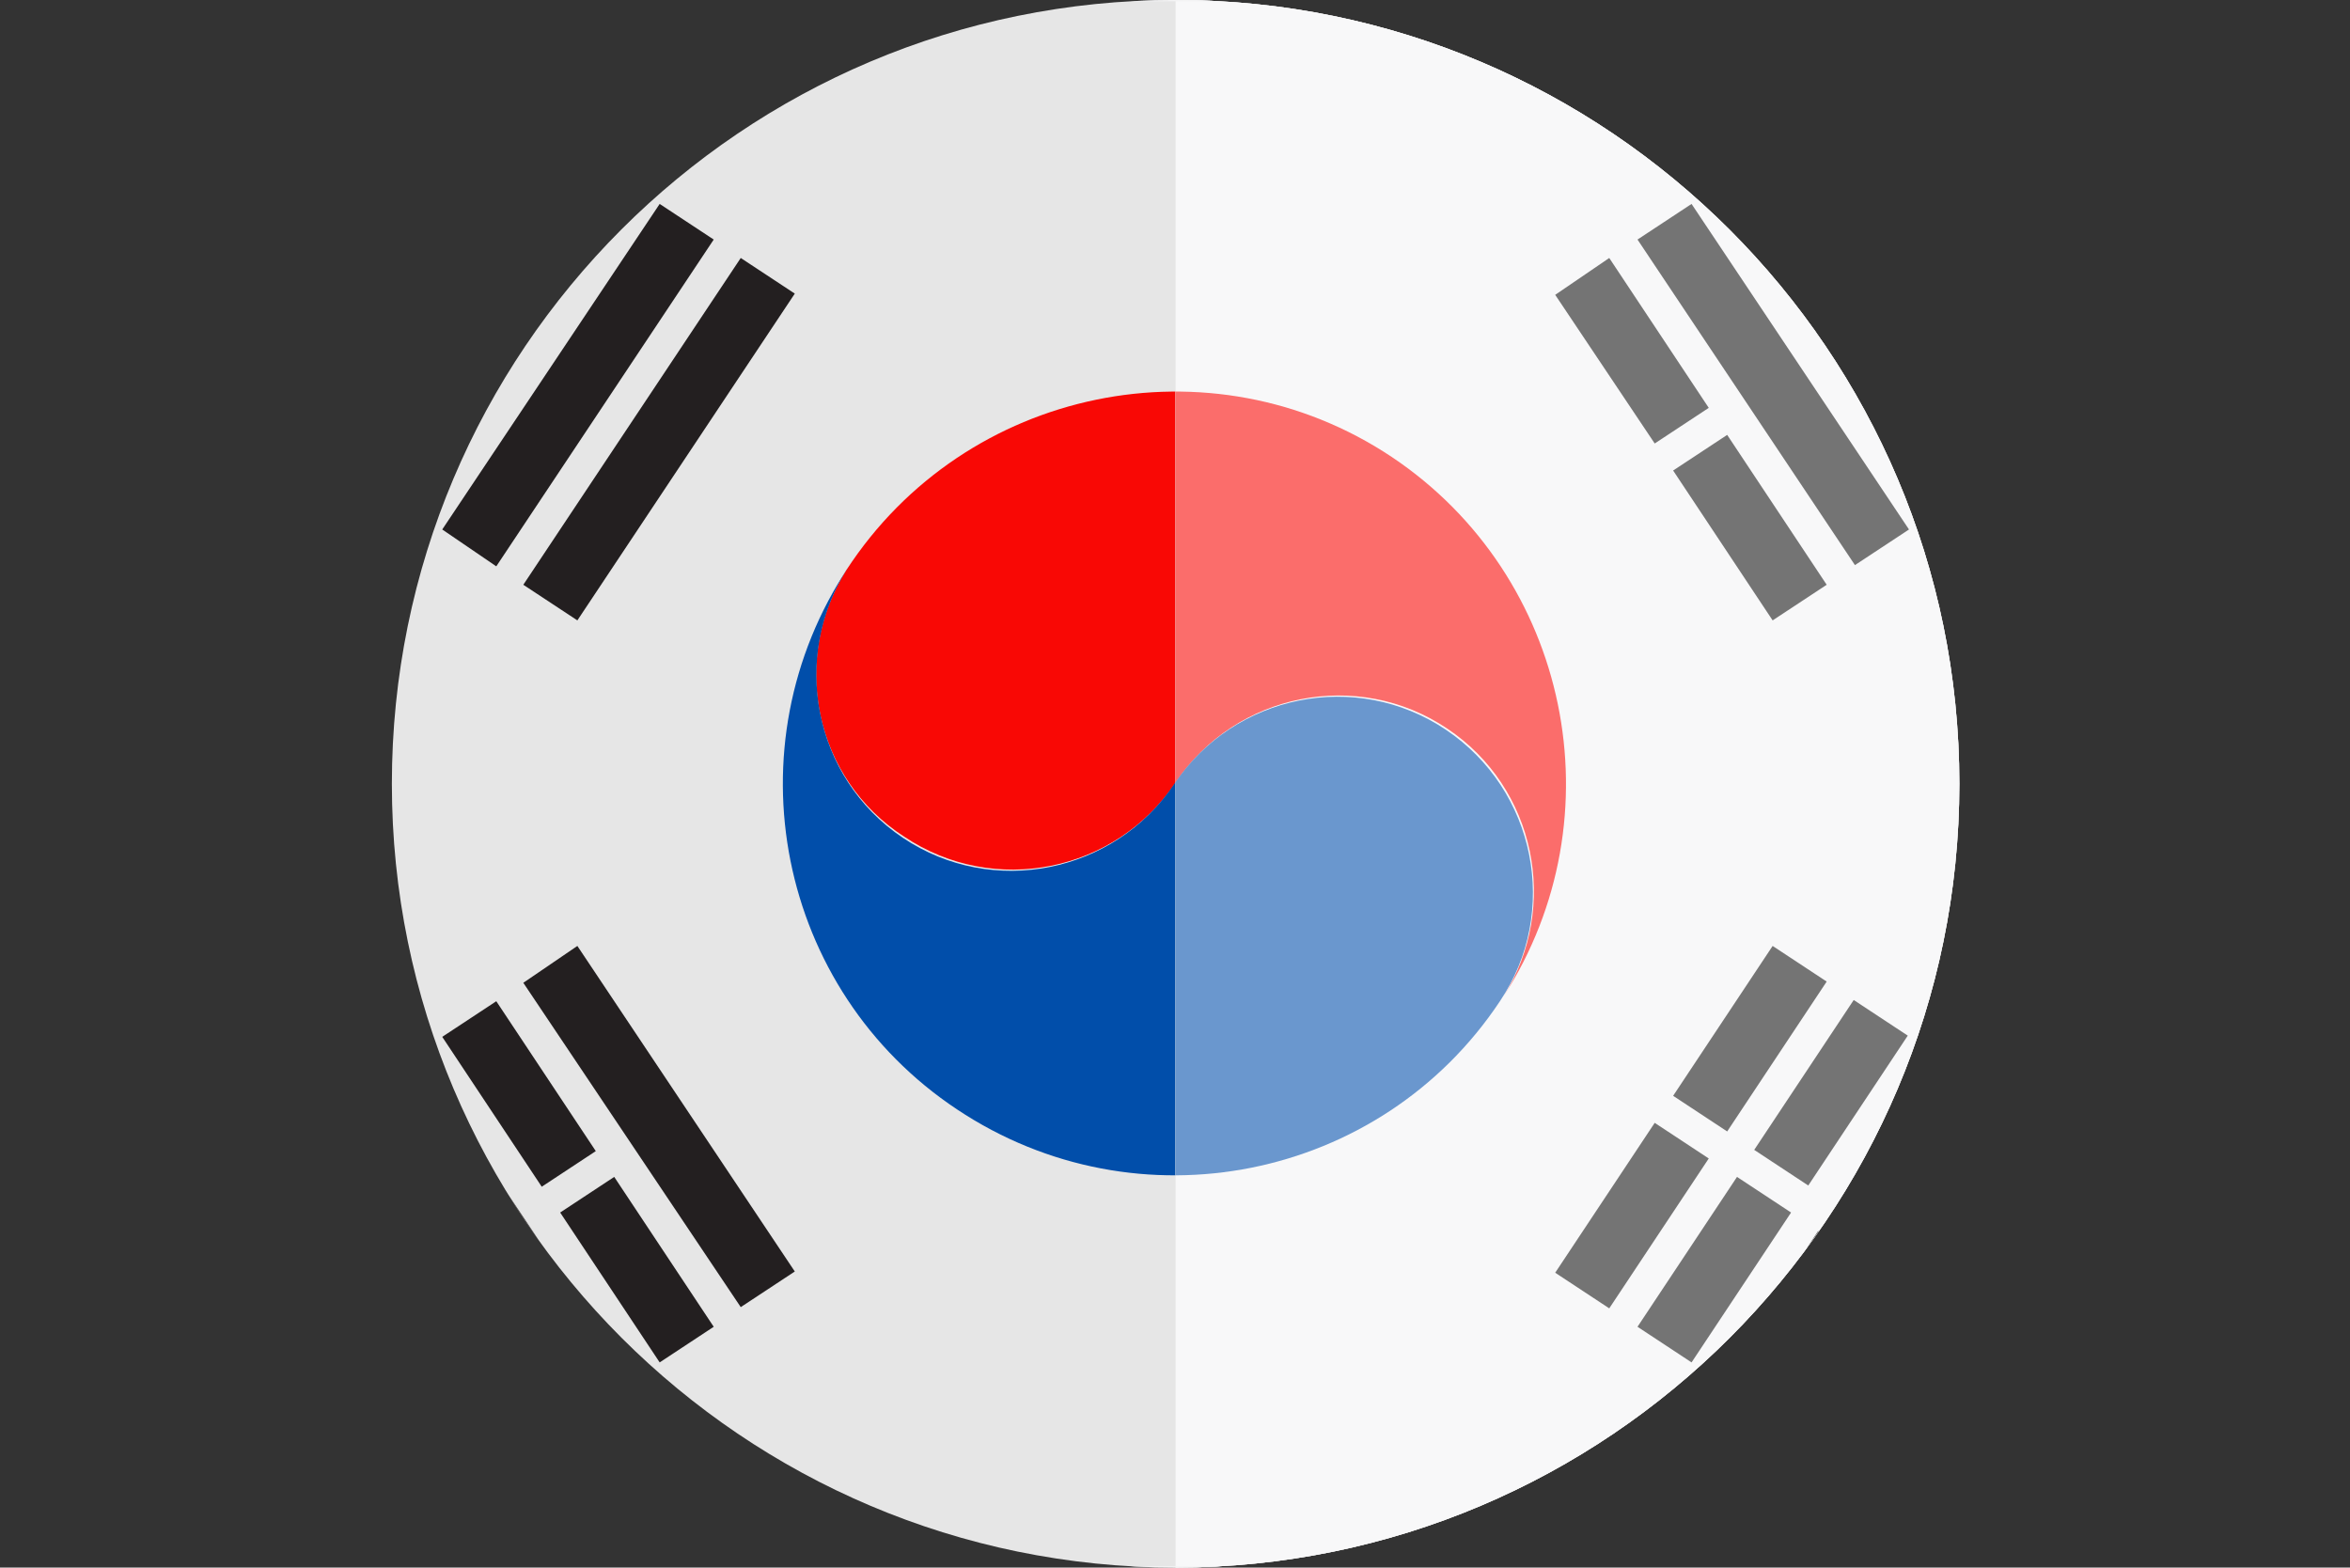 <svg xmlns="http://www.w3.org/2000/svg" xmlns:xlink="http://www.w3.org/1999/xlink" width="191.3" height="127.6" viewBox="0 0 191.3 127.6"><rect x="0" y="0" width="191.3" height="127.6" fill="#333333" stroke="none"/><style type="text/css">.st0{clip-path:url(#SVGID_2_);} .st1{fill:#E6E6E6;stroke:#F3F3F4;stroke-width:0.216;stroke-miterlimit:2.414;} .st2{fill:#231F20;} .st3{fill:#F90805;} .st4{fill:#014EAA;} .st5{clip-path:url(#SVGID_4_);} .st6{clip-path:url(#SVGID_6_);} .st7{fill:#F8F8F9;stroke:#F3F3F4;stroke-width:0.216;stroke-miterlimit:2.414;} .st8{fill:#747474;} .st9{fill:#FB6D6B;} .st10{fill:#6A97CE;}</style><defs><path id="SVGID_1_" d="M95.7 0c35.2 0 63.8 28.6 63.8 63.8 0 35.2-28.6 63.8-63.8 63.8-35.2 0-63.8-28.6-63.8-63.8C31.9 28.6 60.4 0 95.7 0z"/></defs><clipPath id="SVGID_2_"><use xlink:href="#SVGID_1_" overflow="visible"/></clipPath><g class="st0"><path class="st1" d="M0 0h191.3v127.6H0V0z"/><path class="st2" d="M131 21l8.1 12.2-4.4 2.9-8.1-12.1 4.4-3zm2.3 87l8.1-12.2 4.4 2.9-8.1 12.2-4.4-2.9zm9.5-14.4l8.1-12.2 4.4 2.9-8.1 12.2-4.4-2.9zm-2.9 18.8l8.1-12.2 4.4 2.9-8.1 12.2-4.4-2.9zm9.6-14.3l8.1-12.2 4.4 2.9-8.1 12.2-4.4-2.9zM42.6 47.6L60.3 21l4.4 2.9L47 50.5l-4.4-2.9zM36 43.1l17.7-26.5 4.4 2.9-17.7 26.6-4.4-3zm-6.7-4.4L47 12.2l4.4 2.9-17.6 26.6-4.5-3zm97.3 64.9l8.1-12.2 4.4 2.9-8.1 12.2-4.4-2.9zm14-68.2l8.1 12.2-4.4 2.9-8.1-12.2 4.4-2.9zm-2.9-18.8l17.7 26.5L151 46l-17.7-26.5 4.4-2.9zm6.6-4.4l8.1 12.2-4.4 2.9-8.1-12.2 4.4-2.9zm9.6 14.4l8.1 12.2-4.4 2.9-8.1-12.2 4.4-2.9zM47 77l17.7 26.5-4.4 2.9L42.6 80l4.4-3zm-6.6 4.5l8.1 12.2-4.4 2.9L36 84.4l4.4-2.9zM50 95.8l8.1 12.2-4.4 2.9-8.1-12.2 4.4-2.9zm-16.2-9.9l17.7 26.5-4.4 2.9-17.8-26.5 4.5-2.9zm102.4 3.3l8.1-12.2 4.4 2.9-8.1 12.2-4.4-2.9z"/><path class="st3" d="M68.9 46.4c9.7-14.9 29.7-19 44.4-9.2 14.5 9.7 18.5 29.3 9.1 43.9 4.6-7.3 2.6-17-4.6-21.8-7.3-4.9-17.2-2.9-22.1 4.4-4.9 7.3-14.8 9.3-22.1 4.4-7.3-4.7-9.3-14.4-4.7-21.7z"/><path class="st4" d="M69.1 46.1c-9.8 14.7-5.8 34.5 8.8 44.2 14.7 9.8 34.5 5.8 44.2-8.8 4.9-7.3 2.9-17.2-4.4-22.1-7.3-4.9-17.2-2.9-22.1 4.4-4.9 7.3-14.8 9.3-22.1 4.4-7.3-4.9-9.2-14.8-4.4-22.1z"/></g><defs><path id="SVGID_3_" d="M95.7 0c35.2 0 63.8 28.6 63.8 63.8 0 35.2-28.6 63.8-63.8 63.8V0z"/></defs><use xlink:href="#SVGID_3_" overflow="visible" fill-rule="evenodd" clip-rule="evenodd" fill="#E6E6E6"/><clipPath id="SVGID_4_"><use xlink:href="#SVGID_3_" overflow="visible"/></clipPath><g class="st5"><defs><path id="SVGID_5_" d="M95.7 0c35.2 0 63.8 28.6 63.8 63.8 0 35.2-28.6 63.8-63.8 63.8-35.2 0-63.8-28.6-63.8-63.8C31.9 28.6 60.4 0 95.7 0z"/></defs><clipPath id="SVGID_6_"><use xlink:href="#SVGID_5_" overflow="visible"/></clipPath><g class="st6"><path class="st7" d="M0 0h191.3v127.6H0V0z"/><path class="st8" d="M131 21l8.1 12.2-4.4 2.9-8.1-12.1 4.4-3zm2.3 87l8.1-12.2 4.4 2.9-8.1 12.2-4.4-2.9zm9.5-14.4l8.1-12.2 4.4 2.9-8.1 12.2-4.4-2.9zm-2.9 18.8l8.1-12.2 4.4 2.9-8.1 12.2-4.4-2.9zm9.6-14.3l8.1-12.2 4.4 2.9-8.1 12.2-4.4-2.9zM42.6 47.6L60.3 21l4.4 2.9L47 50.5l-4.4-2.9zM36 43.1l17.7-26.5 4.4 2.9-17.7 26.6-4.4-3zm-6.7-4.4L47 12.2l4.4 2.9-17.6 26.6-4.5-3zm97.3 64.9l8.1-12.2 4.4 2.9-8.1 12.2-4.4-2.9zm14-68.2l8.1 12.2-4.4 2.9-8.1-12.2 4.4-2.9zm-2.9-18.8l17.7 26.5L151 46l-17.7-26.5 4.4-2.9zm6.6-4.4l8.1 12.2-4.4 2.9-8.1-12.2 4.4-2.9zm9.6 14.4l8.1 12.2-4.4 2.9-8.1-12.2 4.4-2.9zM47 77l17.7 26.5-4.4 2.9L42.6 80l4.4-3zm-6.6 4.5l8.1 12.2-4.4 2.9L36 84.4l4.4-2.9zM50 95.8l8.1 12.2-4.4 2.9-8.1-12.2 4.4-2.9zm-16.2-9.9l17.7 26.5-4.4 2.9-17.8-26.5 4.5-2.9zm102.4 3.3l8.1-12.2 4.4 2.9-8.1 12.2-4.4-2.9z"/><path class="st9" d="M68.9 46.4c9.7-14.9 29.7-19 44.4-9.2 14.5 9.7 18.5 29.3 9.1 43.9 4.6-7.3 2.6-17-4.6-21.8-7.3-4.9-17.2-2.9-22.1 4.4-4.9 7.3-14.8 9.3-22.1 4.4-7.3-4.7-9.3-14.4-4.7-21.7z"/><path class="st10" d="M69.1 46.1c-9.8 14.7-5.8 34.5 8.8 44.2 14.7 9.8 34.5 5.8 44.2-8.8 4.9-7.3 2.9-17.2-4.4-22.1-7.3-4.9-17.2-2.9-22.1 4.4-4.9 7.3-14.8 9.3-22.1 4.4-7.3-4.9-9.2-14.8-4.4-22.1z"/></g></g></svg>